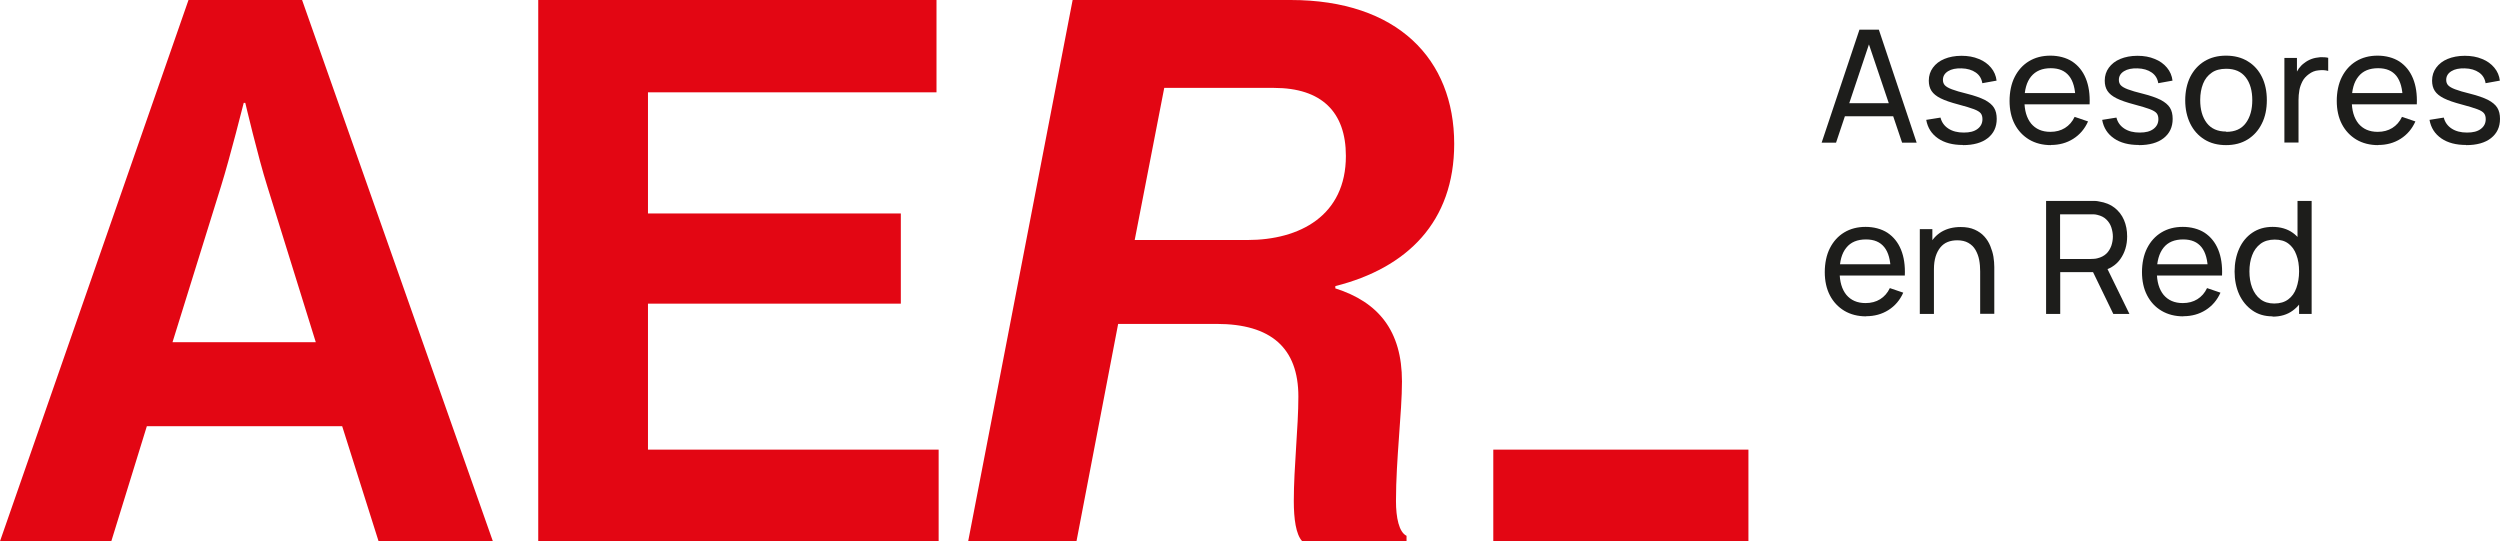 <svg xmlns="http://www.w3.org/2000/svg" id="uuid-113d36a7-d4bf-4fec-925e-d21dc494fe89" viewBox="0 0 175.2 37.93"><defs><style>.uuid-2674353e-6df3-4a2e-a382-db17a3593cac{fill:#1d1d1b;}.uuid-2674353e-6df3-4a2e-a382-db17a3593cac,.uuid-b92f2d5f-29a1-49a9-ae15-90ad3b29d263{stroke-width:0px;}.uuid-b92f2d5f-29a1-49a9-ae15-90ad3b29d263{fill:#e30613;}</style></defs><g id="uuid-a2ae3c4e-53de-4d2a-93df-edd06f89ad19"><path class="uuid-b92f2d5f-29a1-49a9-ae15-90ad3b29d263" d="M13.21,0h7.96l13.37,37.93h-8.01l-2.55-8.06h-13.69l-2.49,8.06H0L13.21,0ZM12.1,23.98h10.03l-3.4-10.93c-.64-2.02-1.54-5.84-1.54-5.84h-.11s-.96,3.82-1.59,5.84l-3.4,10.93Z"></path><polygon class="uuid-b92f2d5f-29a1-49a9-ae15-90ad3b29d263" points="37.72 0 65.63 0 65.63 6.47 45.41 6.47 45.41 14.96 63.13 14.96 63.13 21.28 45.41 21.28 45.41 31.51 65.78 31.51 65.78 37.93 37.72 37.93 37.72 0"></polygon><path class="uuid-b92f2d5f-29a1-49a9-ae15-90ad3b29d263" d="M75.17,0h15.28C97.93,0,101.91,4.14,101.91,10.08c0,5.46-3.29,8.7-8.33,9.97v.16c3.02.96,4.67,2.97,4.67,6.52,0,2.18-.42,5.46-.42,8.38,0,1.17.21,2.18.74,2.44v.37h-7.32c-.43-.48-.58-1.54-.58-2.81,0-2.39.32-5.15.32-7.32,0-3.4-1.91-5.09-5.73-5.09h-6.9l-2.92,15.23h-7.59L75.17,0ZM79.52,16.82h7.9c3.66,0,6.9-1.7,6.9-5.89,0-3.08-1.7-4.77-5.04-4.77h-7.69l-2.07,10.66Z"></path><path class="uuid-2674353e-6df3-4a2e-a382-db17a3593cac" d="M127.66,10l2.65-7.92h1.36l2.65,7.92h-1.02l-2.48-7.35h.31l-2.46,7.35h-1.02ZM128.94,7.23h4.11v.92h-4.11v-.92Z"></path><path class="uuid-2674353e-6df3-4a2e-a382-db17a3593cac" d="M137.56,10.16c-.71,0-1.29-.15-1.74-.46-.45-.31-.73-.74-.83-1.3l1-.16c.08.32.26.58.55.77.29.19.65.28,1.08.28s.73-.08.96-.25c.23-.17.35-.4.35-.69,0-.17-.04-.31-.12-.41-.08-.1-.24-.2-.48-.29-.24-.09-.6-.2-1.09-.33-.53-.14-.94-.28-1.24-.43-.3-.15-.51-.32-.64-.52-.13-.2-.19-.44-.19-.72,0-.35.1-.65.29-.91.19-.26.46-.47.8-.61.34-.14.74-.22,1.2-.22s.85.07,1.21.22c.36.14.64.35.86.61.22.26.35.57.39.91l-1,.18c-.05-.32-.2-.57-.46-.75-.26-.18-.59-.28-1-.29-.39-.01-.7.05-.94.2-.24.15-.36.35-.36.61,0,.14.04.27.13.37.09.1.26.2.5.29.24.09.6.2,1.06.31.52.13.94.28,1.24.43.3.16.52.34.65.55.13.21.19.47.19.78,0,.57-.21,1.02-.63,1.35-.42.33-1,.49-1.74.49"></path><path class="uuid-2674353e-6df3-4a2e-a382-db17a3593cac" d="M143.73,10.17c-.58,0-1.09-.13-1.53-.39-.43-.26-.77-.62-1.01-1.08-.24-.46-.36-1.01-.36-1.63s.12-1.21.36-1.68c.24-.47.57-.84,1-1.1.43-.26.93-.39,1.5-.39s1.11.14,1.53.41c.42.28.74.67.95,1.18.21.51.3,1.12.27,1.82h-.99v-.35c-.01-.73-.16-1.28-.45-1.64-.29-.36-.71-.54-1.28-.54-.6,0-1.06.19-1.38.58-.32.39-.47.95-.47,1.67s.16,1.24.47,1.63c.32.38.76.58,1.35.58.39,0,.73-.09,1.02-.27.29-.18.52-.44.68-.78l.94.32c-.23.52-.58.93-1.04,1.22s-.98.43-1.56.43M141.53,6.52h4.39v.79h-4.39v-.79Z"></path><path class="uuid-2674353e-6df3-4a2e-a382-db17a3593cac" d="M149.89,10.16c-.71,0-1.29-.15-1.74-.46-.45-.31-.73-.74-.83-1.3l1-.16c.08.32.26.58.55.77.29.19.65.28,1.08.28s.73-.08.96-.25c.23-.17.35-.4.35-.69,0-.17-.04-.31-.12-.41-.08-.1-.24-.2-.48-.29-.24-.09-.6-.2-1.09-.33-.53-.14-.94-.28-1.24-.43-.3-.15-.51-.32-.64-.52-.13-.2-.19-.44-.19-.72,0-.35.1-.65.29-.91.19-.26.46-.47.8-.61.34-.14.74-.22,1.2-.22s.85.07,1.21.22c.36.14.64.35.86.61.22.26.35.57.39.91l-1,.18c-.05-.32-.2-.57-.46-.75-.26-.18-.59-.28-1-.29-.39-.01-.7.05-.94.2-.24.15-.36.35-.36.61,0,.14.04.27.13.37.09.1.26.2.5.29.24.09.6.2,1.06.31.52.13.94.28,1.24.43.3.16.52.34.65.55.13.21.19.47.19.78,0,.57-.21,1.02-.63,1.35-.42.33-1,.49-1.74.49"></path><path class="uuid-2674353e-6df3-4a2e-a382-db17a3593cac" d="M156.01,10.17c-.59,0-1.1-.13-1.53-.4-.43-.27-.76-.64-.99-1.11-.23-.47-.35-1.02-.35-1.63s.12-1.17.35-1.64c.24-.47.57-.84,1-1.1.43-.26.93-.39,1.51-.39s1.1.13,1.53.4c.43.26.76.63.99,1.1.23.47.34,1.01.34,1.62s-.11,1.17-.35,1.64c-.23.47-.56.84-.99,1.11-.43.27-.94.4-1.53.4M156.01,9.24c.62,0,1.07-.2,1.38-.62.3-.41.45-.94.45-1.6s-.15-1.2-.46-1.6c-.31-.4-.76-.6-1.37-.6-.41,0-.76.09-1.02.28-.27.19-.47.44-.6.77s-.2.71-.2,1.14c0,.67.15,1.2.46,1.61.31.4.76.6,1.36.6"></path><path class="uuid-2674353e-6df3-4a2e-a382-db17a3593cac" d="M160.09,10v-5.94h.88v1.44l-.14-.19c.07-.18.16-.35.27-.51.11-.15.24-.28.38-.38.15-.12.33-.22.52-.29.19-.07.39-.1.59-.12.2-.01.39,0,.57.04v.92c-.21-.06-.43-.07-.68-.04-.25.02-.47.11-.68.27-.19.14-.34.3-.44.49-.1.2-.18.4-.22.63-.04.22-.06.46-.06.69v2.98h-.98Z"></path><path class="uuid-2674353e-6df3-4a2e-a382-db17a3593cac" d="M166.66,10.17c-.58,0-1.09-.13-1.53-.39-.43-.26-.77-.62-1.01-1.08s-.36-1.01-.36-1.63.12-1.21.36-1.68c.24-.47.57-.84,1-1.1.43-.26.93-.39,1.5-.39s1.11.14,1.53.41c.42.28.74.67.95,1.18.21.51.3,1.12.27,1.82h-.99v-.35c0-.73-.16-1.28-.44-1.64-.29-.36-.71-.54-1.28-.54-.61,0-1.07.19-1.38.58-.32.39-.47.95-.47,1.67s.16,1.24.47,1.63c.32.38.76.58,1.35.58.39,0,.73-.09,1.02-.27.29-.18.52-.44.68-.78l.94.32c-.23.52-.58.93-1.04,1.22s-.98.43-1.56.43M164.47,6.52h4.39v.79h-4.39v-.79Z"></path><path class="uuid-2674353e-6df3-4a2e-a382-db17a3593cac" d="M172.83,10.16c-.71,0-1.29-.15-1.74-.46-.45-.31-.73-.74-.83-1.3l1-.16c.08.32.26.58.55.77.29.19.65.28,1.08.28s.73-.08.96-.25c.23-.17.35-.4.35-.69,0-.17-.04-.31-.12-.41-.08-.1-.23-.2-.48-.29-.24-.09-.6-.2-1.09-.33-.53-.14-.94-.28-1.24-.43-.3-.15-.51-.32-.64-.52-.13-.2-.19-.44-.19-.72,0-.35.1-.65.29-.91.19-.26.46-.47.8-.61.34-.14.74-.22,1.2-.22s.85.07,1.21.22c.36.14.64.35.86.61.22.26.35.57.39.91l-1,.18c-.05-.32-.2-.57-.46-.75-.26-.18-.59-.28-1-.29-.39-.01-.7.05-.94.2-.24.15-.36.35-.36.61,0,.14.04.27.13.37.09.1.26.2.5.29.24.09.6.2,1.06.31.52.13.94.28,1.24.43.3.16.52.34.65.55.13.21.19.47.19.78,0,.57-.21,1.02-.63,1.35-.42.33-1,.49-1.74.49"></path><path class="uuid-2674353e-6df3-4a2e-a382-db17a3593cac" d="M130.78,22.17c-.58,0-1.09-.13-1.53-.39-.43-.26-.77-.62-1.01-1.08-.24-.46-.36-1.01-.36-1.63s.12-1.21.36-1.68c.24-.47.57-.84,1-1.1.43-.26.93-.39,1.5-.39s1.11.14,1.53.41c.42.28.74.67.95,1.18.21.51.3,1.12.27,1.82h-.99v-.35c-.01-.73-.16-1.28-.45-1.64-.29-.36-.71-.54-1.28-.54-.61,0-1.07.19-1.38.58-.32.39-.47.95-.47,1.67s.16,1.24.47,1.63c.32.38.76.58,1.35.58.39,0,.73-.09,1.02-.27.29-.18.52-.44.68-.78l.94.32c-.23.52-.58.93-1.04,1.22-.46.29-.98.43-1.56.43M128.59,18.52h4.39v.79h-4.39v-.79Z"></path><path class="uuid-2674353e-6df3-4a2e-a382-db17a3593cac" d="M134.54,22v-5.94h.88v1.59h.11v4.35h-.99ZM138.77,22v-2.98c0-.28-.02-.55-.07-.81-.05-.26-.14-.49-.26-.7-.12-.21-.29-.37-.5-.49-.21-.12-.47-.18-.78-.18-.24,0-.47.04-.67.12-.2.08-.37.21-.51.38-.14.17-.25.38-.33.63-.08.26-.12.55-.12.9l-.64-.2c0-.58.1-1.07.31-1.48.21-.41.5-.73.87-.95.38-.22.82-.33,1.33-.33.39,0,.71.06.98.18.27.12.5.28.68.48.18.2.32.42.42.67.1.25.18.5.22.75.04.25.06.5.06.72v3.28h-.99Z"></path><path class="uuid-2674353e-6df3-4a2e-a382-db17a3593cac" d="M143.39,22v-7.92h3.13c.08,0,.17,0,.28,0,.11,0,.21.02.31.04.43.07.79.21,1.08.44.29.23.51.51.66.86.15.35.22.73.22,1.15,0,.61-.16,1.14-.48,1.59-.32.45-.79.73-1.4.85l-.37.06h-2.44v2.93h-.98ZM144.37,18.15h2.12c.07,0,.15,0,.24-.01.09,0,.18-.02.26-.04.25-.06.46-.17.62-.32.16-.15.27-.34.35-.55.07-.21.11-.43.11-.65s-.04-.43-.11-.65c-.07-.21-.19-.4-.35-.55-.16-.16-.37-.26-.62-.32-.08-.02-.17-.04-.26-.04-.09,0-.17,0-.24,0h-2.12v3.14ZM148.1,22l-1.56-3.22.97-.3,1.72,3.52h-1.12Z"></path><path class="uuid-2674353e-6df3-4a2e-a382-db17a3593cac" d="M153.01,22.17c-.58,0-1.09-.13-1.53-.39-.44-.26-.77-.62-1.01-1.08-.24-.46-.36-1.01-.36-1.63s.12-1.21.36-1.68c.24-.47.57-.84,1-1.1.43-.26.93-.39,1.5-.39s1.11.14,1.53.41c.42.28.74.67.95,1.18.21.51.3,1.12.27,1.82h-.99v-.35c-.01-.73-.16-1.28-.45-1.64-.29-.36-.71-.54-1.28-.54-.61,0-1.07.19-1.38.58-.31.39-.47.95-.47,1.67s.16,1.24.47,1.63c.32.38.76.58,1.35.58.39,0,.73-.09,1.02-.27.29-.18.52-.44.68-.78l.94.32c-.23.52-.58.93-1.04,1.22-.46.29-.98.43-1.56.43M150.82,18.52h4.39v.79h-4.39v-.79Z"></path><path class="uuid-2674353e-6df3-4a2e-a382-db17a3593cac" d="M159.26,22.17c-.55,0-1.03-.14-1.42-.42-.4-.28-.7-.65-.92-1.12-.21-.47-.32-1.01-.32-1.6s.11-1.13.32-1.6c.21-.47.52-.85.92-1.12.4-.27.87-.41,1.42-.41s1.03.14,1.41.41c.38.27.67.64.87,1.12.2.47.29,1.01.29,1.61s-.1,1.12-.29,1.6c-.2.47-.48.85-.87,1.13-.38.28-.85.42-1.41.42M159.38,21.27c.4,0,.73-.1.98-.29.26-.19.45-.46.57-.8.12-.34.19-.73.19-1.16s-.06-.83-.19-1.16c-.12-.34-.31-.6-.56-.79-.25-.19-.57-.28-.96-.28s-.74.1-1,.3c-.26.2-.46.47-.58.8-.13.34-.19.71-.19,1.13s.06.8.19,1.14c.13.34.32.61.58.81.26.2.58.3.97.3M161.12,22v-4.37h-.11v-3.55h.99v7.92h-.88Z"></path><rect class="uuid-b92f2d5f-29a1-49a9-ae15-90ad3b29d263" x="104.65" y="31.51" width="17.88" height="6.42"></rect></g></svg>